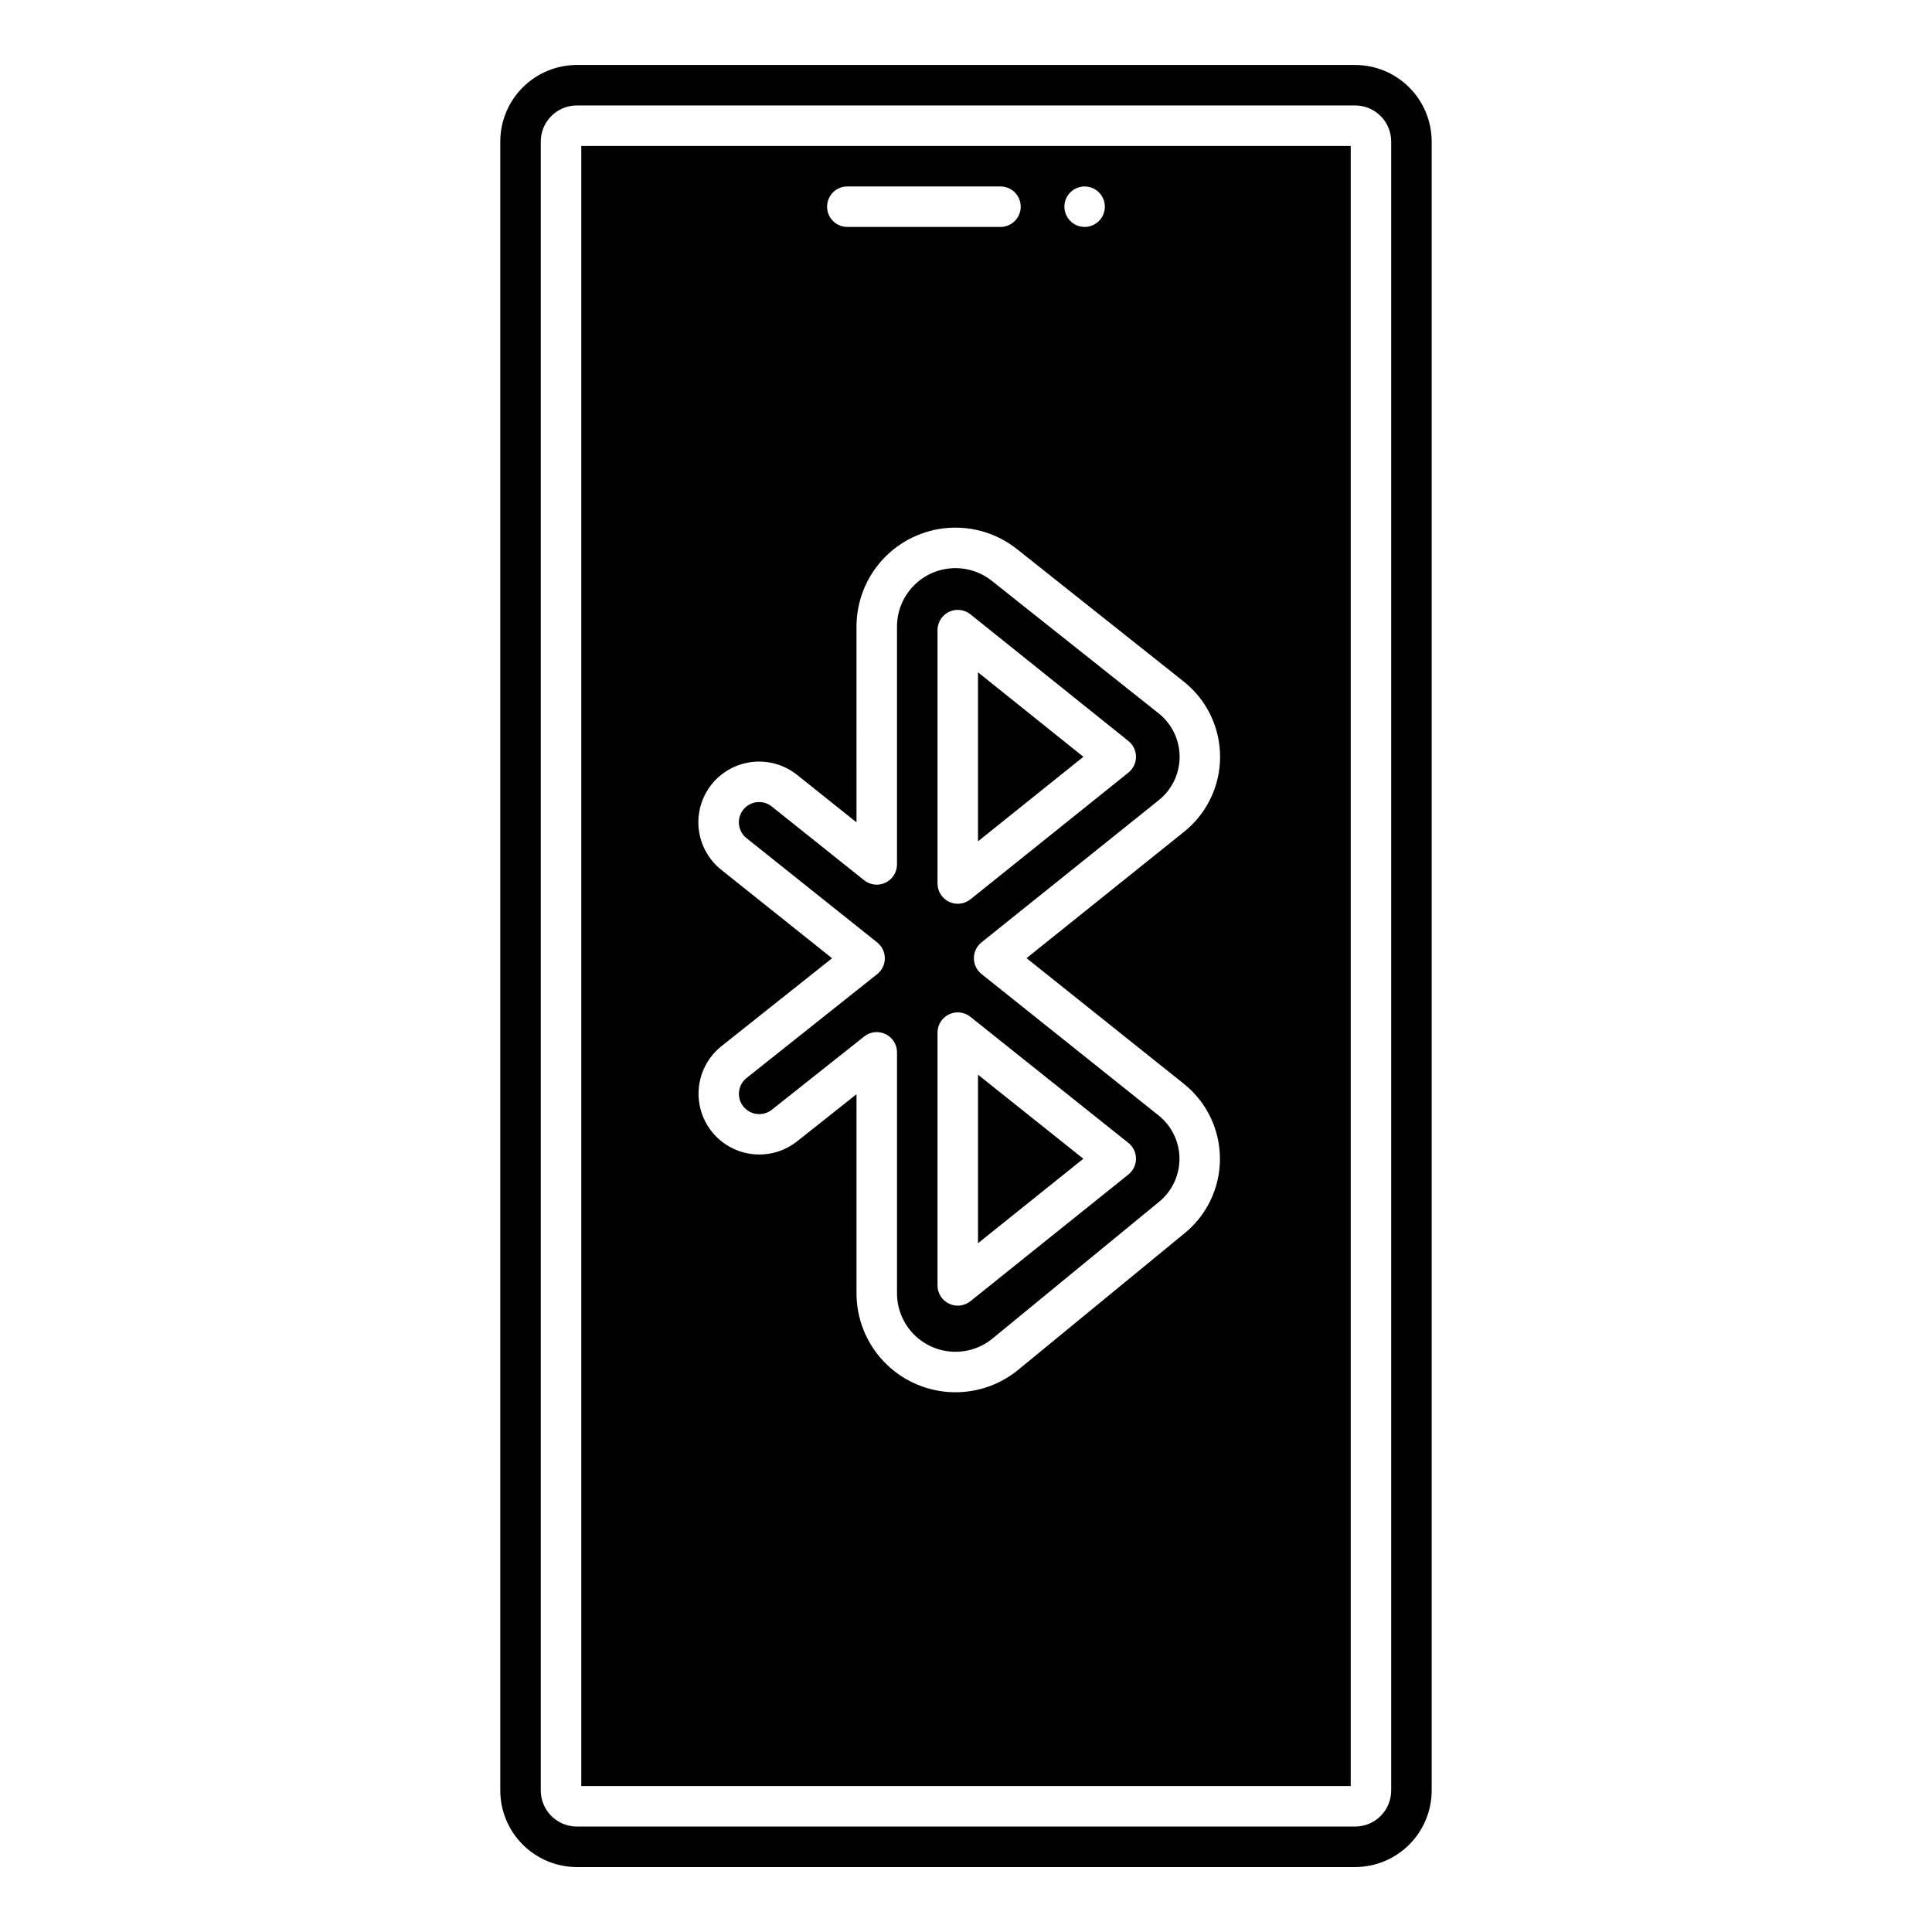 <?xml version="1.0" encoding="UTF-8"?>
<!-- Uploaded to: ICON Repo, www.iconrepo.com, Generator: ICON Repo Mixer Tools -->
<svg fill="#000000" width="800px" height="800px" version="1.1" viewBox="144 144 512 512" xmlns="http://www.w3.org/2000/svg">
 <path d="m376.47 393.76c1.277 1.02 2.019 2.566 2.019 4.199 0 1.637-0.746 3.18-2.027 4.199l-34.617 27.527v-0.004c-1.117 0.887-1.836 2.184-1.996 3.602-0.156 1.418 0.254 2.84 1.148 3.949 1.848 2.309 5.211 2.691 7.535 0.867l24.484-19.418c1.609-1.281 3.812-1.523 5.668-0.629 1.855 0.895 3.031 2.773 3.031 4.832v63.855c0 3.934 1.496 7.723 4.184 10.594 2.691 2.871 6.371 4.609 10.297 4.867 3.926 0.258 7.801-0.988 10.84-3.484l43.977-36.098 0.004-0.004c3.504-2.785 5.547-7.019 5.555-11.5 0.004-4.477-2.031-8.715-5.531-11.508l-46.93-37.484h-0.004c-1.273-1.016-2.016-2.559-2.016-4.188-0.004-1.629 0.738-3.172 2.008-4.191l47.004-37.703c3.481-2.793 5.508-7.016 5.508-11.477s-2.027-8.684-5.508-11.477l-44.262-35.16c-3.059-2.43-6.918-3.617-10.812-3.32-3.894 0.297-7.535 2.055-10.188 4.918-2.652 2.867-4.129 6.629-4.129 10.531v63.023c0 2.062-1.18 3.941-3.035 4.836-1.859 0.895-4.062 0.645-5.676-0.641l-24.48-19.551v-0.004c-1.113-0.887-2.531-1.297-3.945-1.137-1.418 0.16-2.711 0.875-3.598 1.984-1.848 2.32-1.469 5.695 0.848 7.543zm15.98-82.773c0-2.066 1.184-3.945 3.043-4.84 1.859-0.891 4.066-0.637 5.676 0.652l41.867 33.574h0.004c1.27 1.02 2.008 2.559 2.008 4.188s-0.738 3.168-2.008 4.188l-41.867 33.586-0.004-0.004c-1.609 1.289-3.816 1.543-5.676 0.648-1.859-0.891-3.043-2.773-3.043-4.836zm0 106.67c-0.004-2.062 1.176-3.941 3.035-4.836 1.859-0.895 4.066-0.645 5.676 0.645l41.867 33.41c1.277 1.016 2.019 2.559 2.019 4.188 0.004 1.629-0.734 3.172-2.008 4.191l-41.867 33.578-0.004 0.004c-1.609 1.289-3.816 1.539-5.676 0.648-1.859-0.895-3.043-2.773-3.043-4.836zm38.645 33.422-27.914 22.387v-44.66zm0.012-106.52-27.926 22.402v-44.793zm-133.06 272.76h203.91v-434.64h-203.91zm133.39-423.91c2.172 0 4.129 1.305 4.957 3.312 0.832 2.004 0.375 4.312-1.16 5.848-1.535 1.535-3.844 1.992-5.848 1.164-2.008-0.832-3.312-2.789-3.312-4.957 0.008-2.961 2.402-5.359 5.363-5.367zm-62.883 0h40.578c2.965 0 5.367 2.402 5.367 5.367 0 2.961-2.402 5.363-5.367 5.363h-40.578c-2.965 0-5.367-2.402-5.367-5.363 0-2.965 2.402-5.367 5.367-5.367zm-35.945 158.43c2.672-3.316 6.551-5.445 10.785-5.914 4.234-0.469 8.484 0.758 11.82 3.41l15.77 12.594-0.004-51.875c0-6.609 2.496-12.977 6.988-17.824 4.492-4.848 10.652-7.82 17.242-8.324s13.129 1.504 18.305 5.613l44.281 35.176c6.031 4.828 9.539 12.133 9.543 19.855 0.004 7.723-3.5 15.027-9.523 19.863l-41.773 33.508 41.695 33.301-0.004-0.004c6.039 4.824 9.559 12.129 9.566 19.855 0.008 7.731-3.496 15.043-9.527 19.879l-43.934 36.062h0.004c-5.148 4.223-11.711 6.328-18.352 5.891-6.644-0.434-12.875-3.383-17.426-8.242-4.551-4.859-7.082-11.266-7.082-17.922v-52.762l-15.785 12.52h-0.004c-4.508 3.555-10.566 4.438-15.902 2.324s-9.145-6.91-9.996-12.586c-0.852-5.676 1.383-11.379 5.863-14.965l29.348-23.328-29.379-23.453c-3.344-2.668-5.484-6.555-5.957-10.805-0.473-4.25 0.766-8.512 3.438-11.848zm170.51-190.62h-206.25c-5.379 0.004-10.535 2.144-14.34 5.949-3.805 3.805-5.945 8.961-5.949 14.34v436.99c0.004 5.379 2.144 10.539 5.949 14.34 3.805 3.805 8.961 5.945 14.34 5.953h206.25c5.379-0.008 10.535-2.148 14.34-5.953 3.805-3.801 5.945-8.961 5.949-14.34v-436.99c-0.004-5.379-2.144-10.535-5.949-14.34-3.805-3.805-8.961-5.945-14.34-5.949zm9.559 457.28v-0.004c-0.004 5.277-4.281 9.555-9.559 9.559h-206.25c-5.277-0.004-9.551-4.281-9.559-9.559v-436.99c0.008-5.277 4.281-9.555 9.559-9.559h206.25c5.277 0.004 9.555 4.281 9.559 9.559z"/>
</svg>